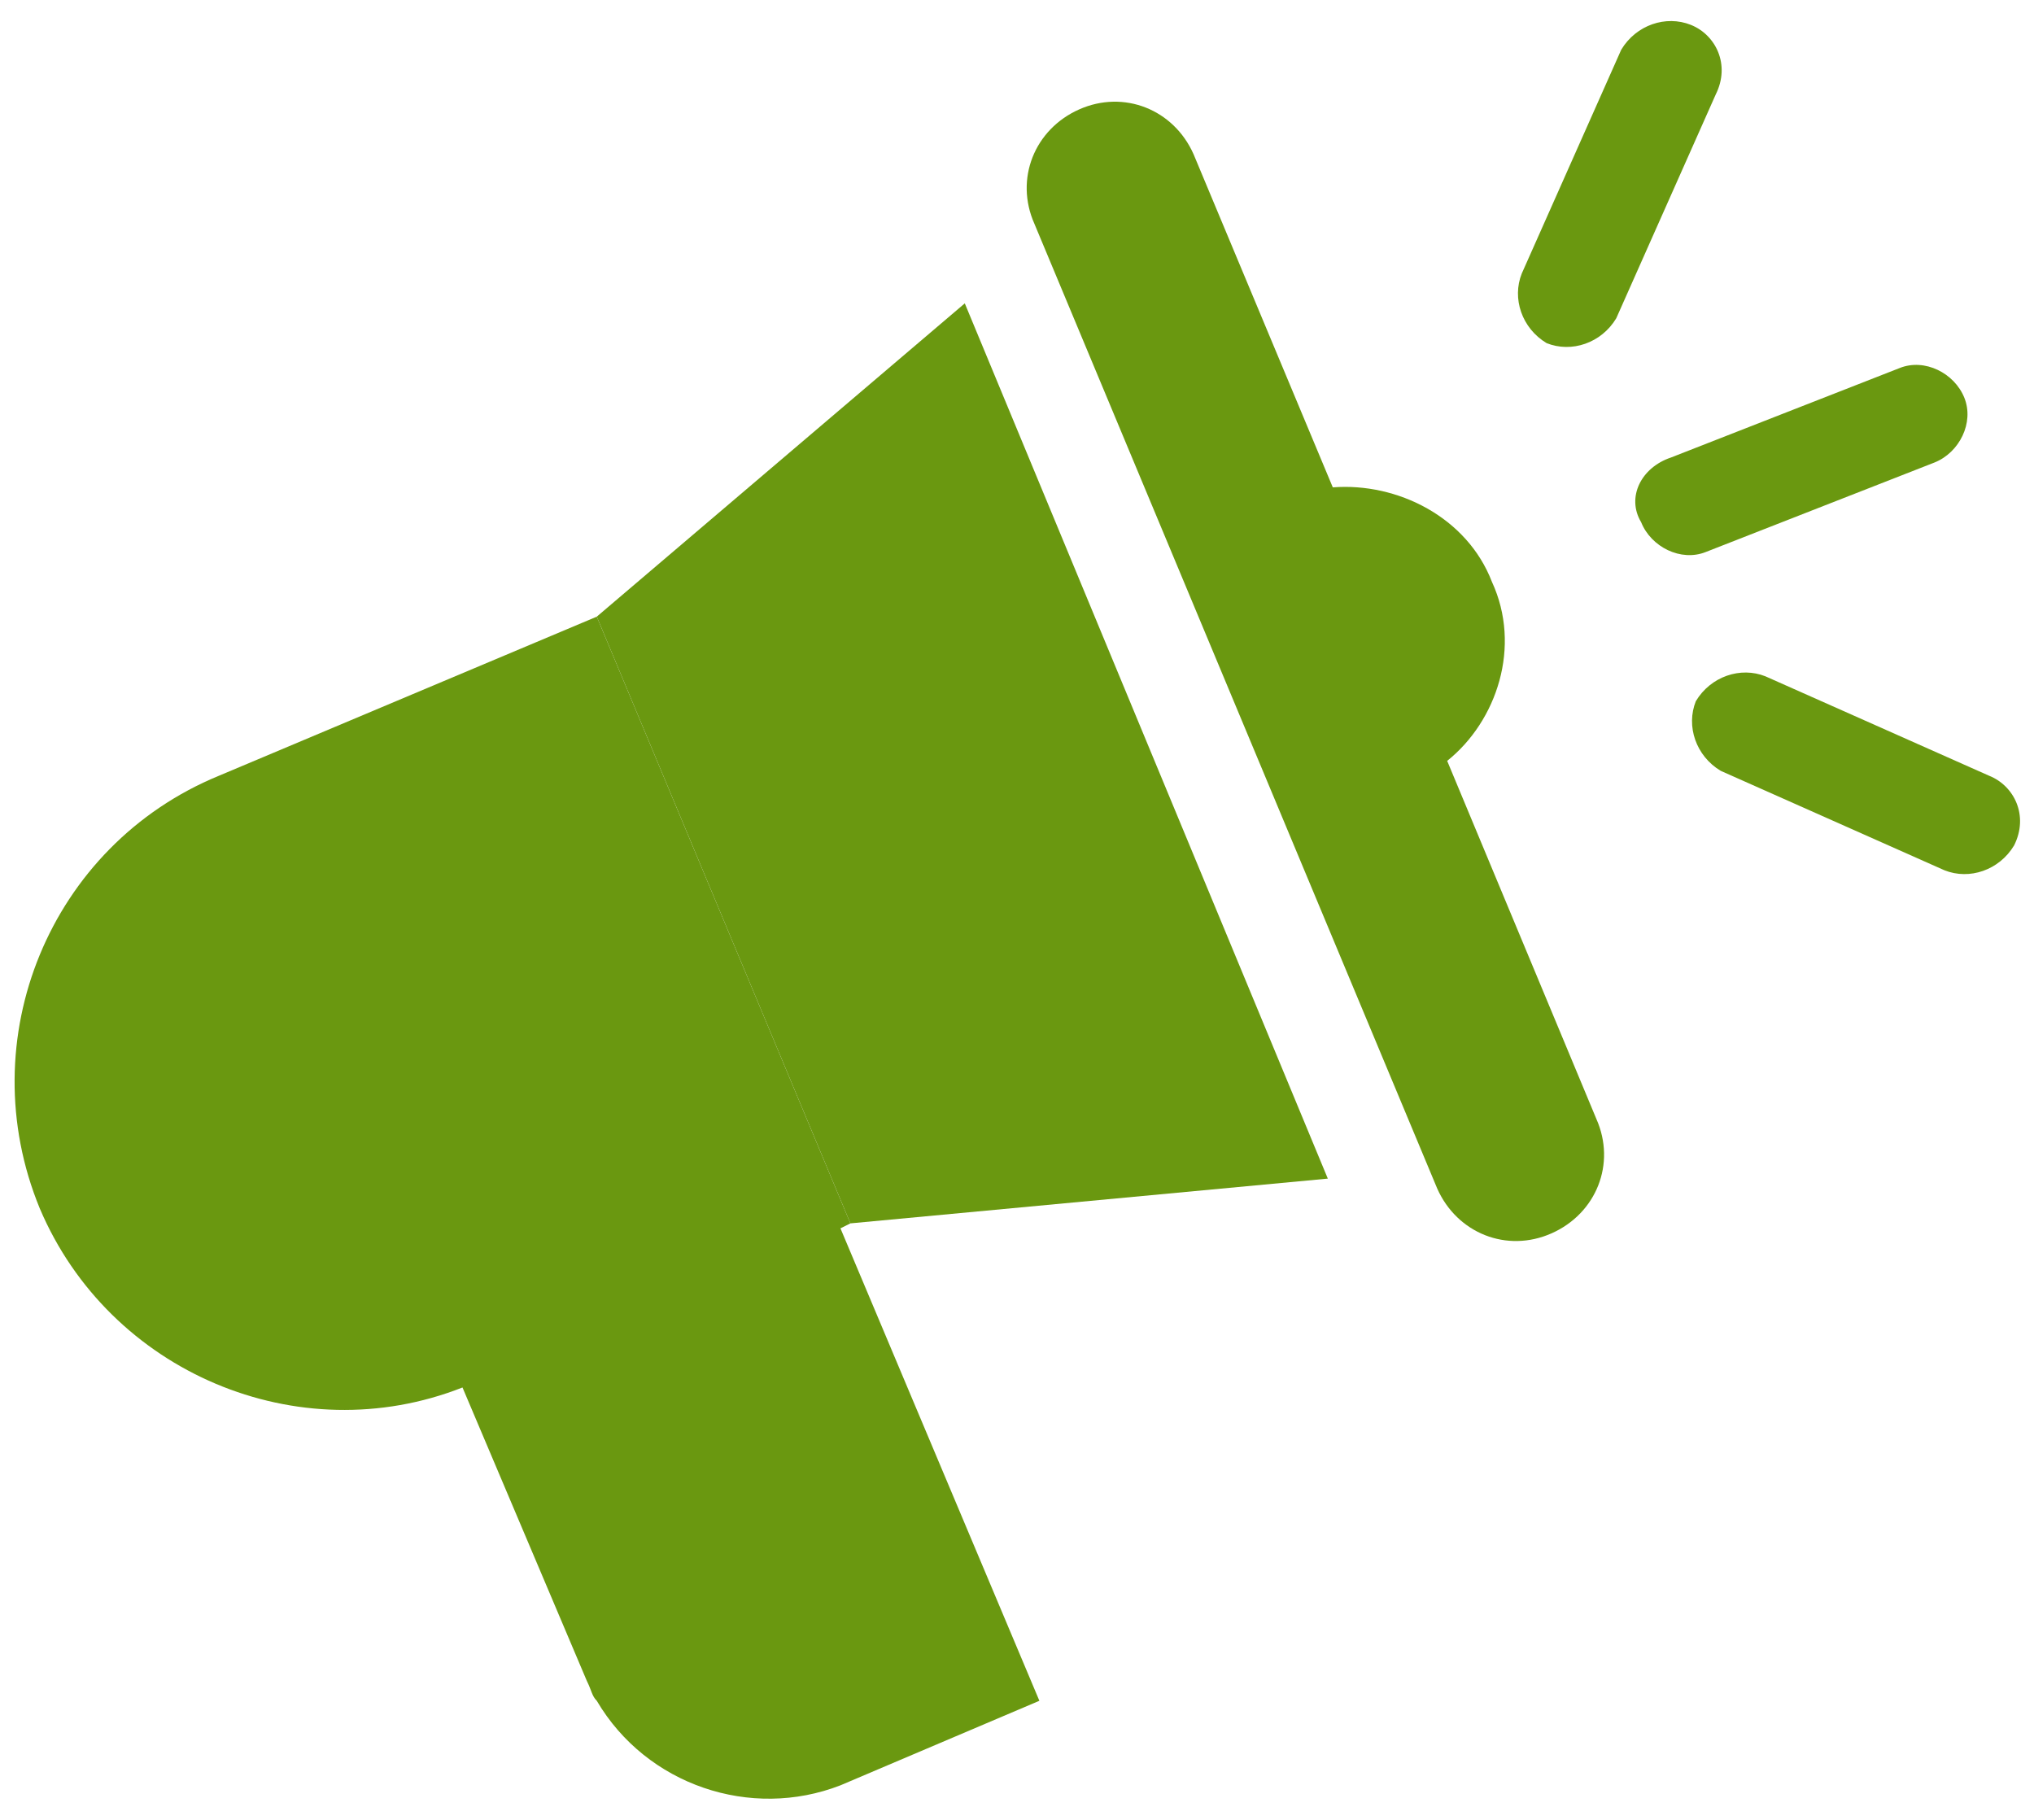 <?xml version="1.0" encoding="utf-8"?>
<!-- Generator: Adobe Illustrator 23.0.0, SVG Export Plug-In . SVG Version: 6.00 Build 0)  -->
<svg version="1.1" id="Layer_1" xmlns="http://www.w3.org/2000/svg" xmlns:xlink="http://www.w3.org/1999/xlink" x="0px" y="0px"
	 viewBox="0 0 40.9 36.6" style="enable-background:new 0 0 40.9 36.6;" xml:space="preserve">
<style type="text/css">
	.st0{fill:none;stroke:#C9C9C9;stroke-width:0.25;stroke-miterlimit:10;}
	.st1{fill:#ECECEC;}
	.st2{fill:#333333;}
	.st3{opacity:0.7;}
	.st4{fill:#F8D100;}
	.st5{clip-path:url(#SVGID_2_);}
	.st6{fill:#EED51C;stroke:#231F20;stroke-width:1.294;stroke-miterlimit:10;}
	.st7{fill:#231F20;}
	.st8{fill:#FFFFFF;}
	.st9{fill:#00239A;}
	.st10{fill:#FFA500;}
	.st11{fill-rule:evenodd;clip-rule:evenodd;fill:url(#SVGID_3_);}
	.st12{fill-rule:evenodd;clip-rule:evenodd;fill:url(#SVGID_4_);}
	.st13{fill-rule:evenodd;clip-rule:evenodd;fill:url(#SVGID_5_);}
	.st14{fill:#DC0D17;}
	.st15{fill:#EF9800;}
	.st16{fill:#E4610A;}
	.st17{fill:#D3251D;}
	.st18{fill:#008A86;}
	.st19{fill:#CF8030;}
	.st20{fill:#E52D28;}
	.st21{fill:#0CA3CE;}
	.st22{fill:#F3F3F3;}
	.st23{fill:#E56E22;}
	.st24{fill:#595757;}
	.st25{fill:#002D73;}
	.st26{fill:#F1A200;}
	.st27{fill:#FF851F;}
	.st28{fill:#004573;}
	.st29{fill:#6A9310;}
	.st30{opacity:0.5;}
	.st31{clip-path:url(#SVGID_7_);}
	.st32{opacity:0.7;fill:#FFFFFF;}
	.st33{fill:#303030;}
	.st34{fill:#E9D01C;stroke:#231F20;stroke-width:1.294;stroke-miterlimit:10;}
	.st35{fill:#D5D5D5;}
	.st36{opacity:0.6;}
	.st37{clip-path:url(#SVGID_13_);}
	.st38{clip-path:url(#SVGID_15_);}
	.st39{fill:none;stroke:#333333;stroke-width:0.25;stroke-miterlimit:10;}
	.st40{fill:#322B5E;}
	.st41{fill:#ED3E80;}
	.st42{fill:#6A9810;}
	.st43{fill-rule:evenodd;clip-rule:evenodd;fill:#6A9810;}
	.st44{fill:#606060;}
	.st45{fill:#2D2D2D;}
	.st46{fill:#EA8000;}
	.st47{fill:#ED9F2E;}
	.st48{fill:#FFB948;}
	.st49{fill:#C46600;}
	.st50{fill:#EA8000;stroke:#FDB849;stroke-width:0.5;stroke-miterlimit:10;}
	.st51{fill:#FFD0CA;}
	.st52{fill:#FFDA00;}
	.st53{fill:#EED51C;}
</style>
<g class="st30">
	<defs>
		<rect id="SVGID_8_" x="150.6" y="-2041.4" class="st30" width="1920" height="244"/>
	</defs>
	<clipPath id="SVGID_2_">
		<use xlink:href="#SVGID_8_"  style="overflow:visible;"/>
	</clipPath>
</g>
<g>
	<g>
		<path class="st42" d="M17.1,24.6L12,12.4l-7.6,3.2c-3.4,1.4-5,5.3-3.6,8.7c1.4,3.3,5.2,4.9,8.5,3.6l2.5,5.9
			c0.1,0.2,0.1,0.3,0.2,0.4c1,1.7,3.1,2.4,4.9,1.7l4-1.7l-4-9.5L17.1,24.6z"/>
		<polygon class="st42" points="12,12.4 17.1,24.6 26.7,23.7 19.4,6.1 		"/>
		<path class="st42" d="M29.1,15.3c1-0.8,1.5-2.3,0.9-3.6c-0.5-1.3-1.9-2-3.2-1.9L24,3.1c-0.4-0.9-1.4-1.3-2.3-0.9
			c-0.9,0.4-1.3,1.4-0.9,2.3l8.1,19.4c0.4,0.9,1.4,1.3,2.3,0.9c0.9-0.4,1.3-1.4,0.9-2.3L29.1,15.3z"/>
		<path class="st42" d="M34,0.5c-0.5-0.2-1.1,0-1.4,0.5l-2,4.5c-0.2,0.5,0,1.1,0.5,1.4c0.5,0.2,1.1,0,1.4-0.5l2-4.5
			C34.8,1.3,34.5,0.7,34,0.5z"/>
		<path class="st42" d="M40,15.6l-4.5-2c-0.5-0.2-1.1,0-1.4,0.5c-0.2,0.5,0,1.1,0.5,1.4l4.5,2c0.5,0.2,1.1,0,1.4-0.5
			C40.8,16.4,40.5,15.8,40,15.6z"/>
		<path class="st42" d="M38.9,9.3c0.5-0.2,0.8-0.8,0.6-1.3c-0.2-0.5-0.8-0.8-1.3-0.6l-4.6,1.8C33,9.4,32.7,10,33,10.5
			c0.2,0.5,0.8,0.8,1.3,0.6L38.9,9.3z"/>
	</g>
</g>
</svg>
